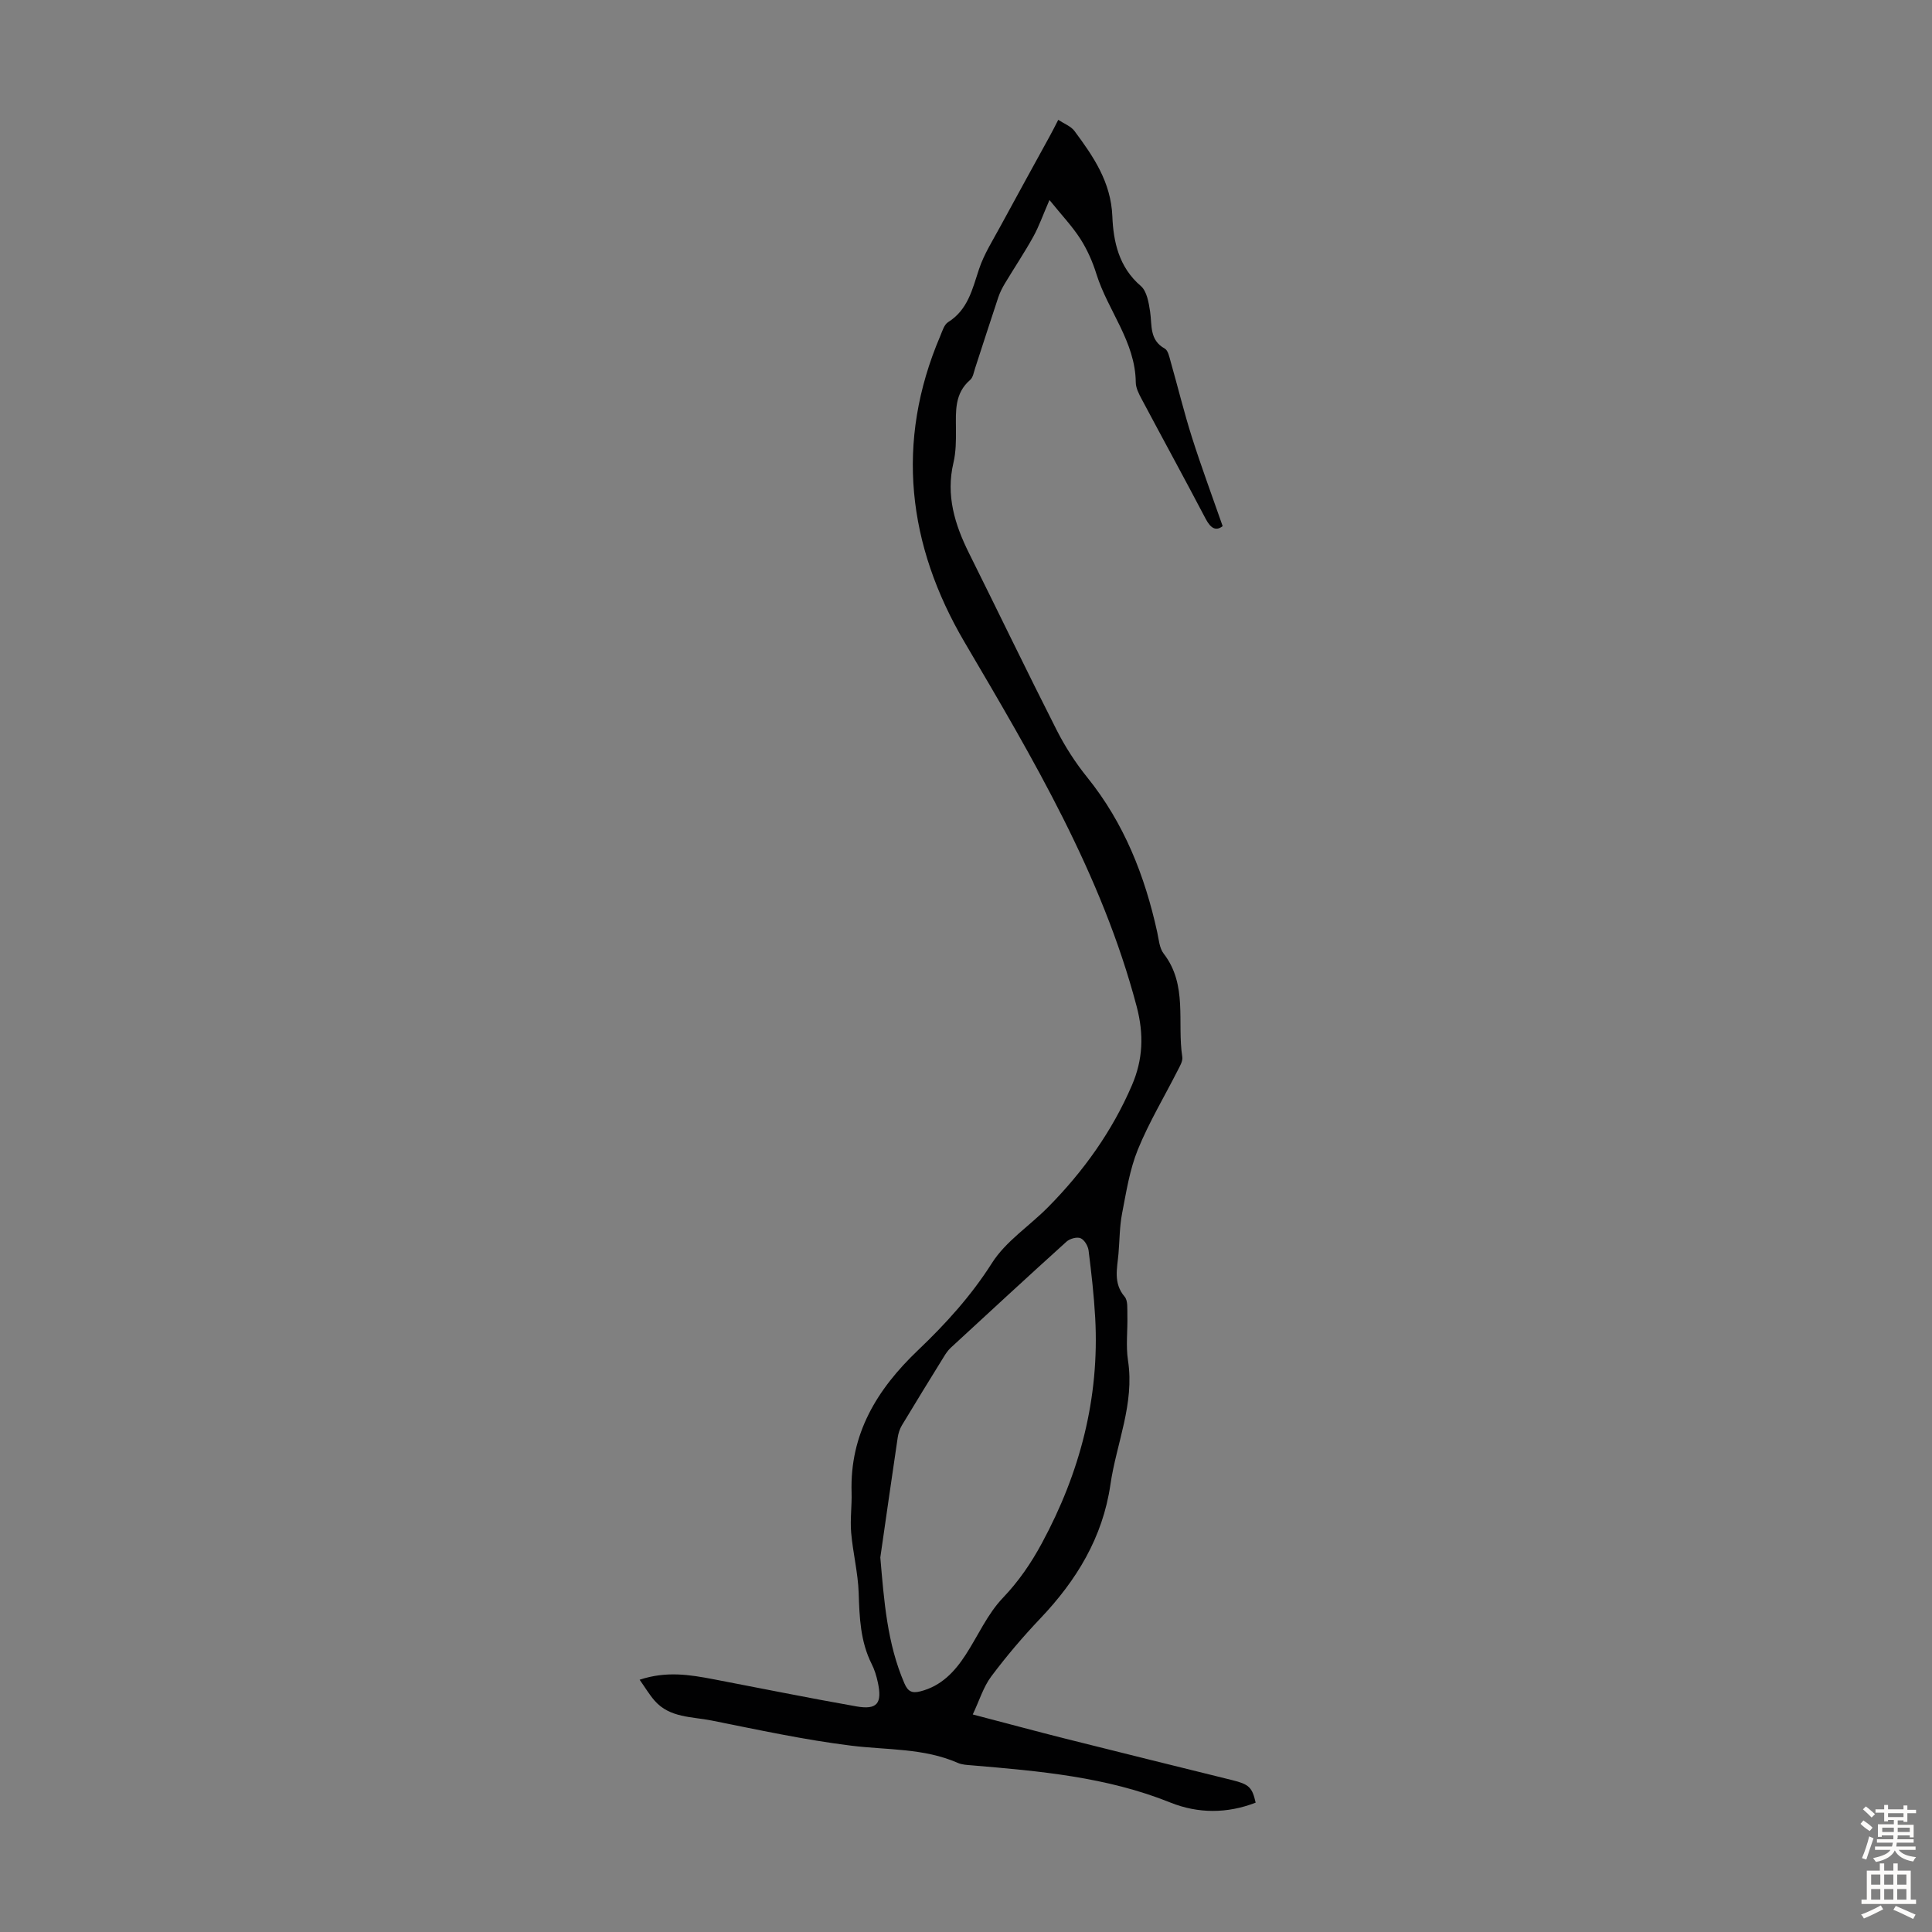 <svg enable-background="new 0 0 400 400" viewBox="0 0 400 400" xmlns="http://www.w3.org/2000/svg"><rect x="0" y="0" width="400" height="400" fill="#808080" stroke="none"/><path d="m219.1 24.81c1.24.82 2.62 1.32 3.35 2.3 3.92 5.28 7.56 10.56 7.85 17.68.21 5.25 1.35 10.54 5.89 14.42 1.26 1.08 1.65 3.47 1.93 5.33.42 2.82-.18 5.85 3.03 7.63.69.38.94 1.71 1.21 2.66 1.5 5.26 2.79 10.59 4.45 15.81 1.92 6.04 4.13 11.98 6.33 18.29-1.32 1.03-2.42.57-3.5-1.48-4.36-8.31-8.87-16.55-13.28-24.84-.57-1.07-1.2-2.29-1.21-3.44-.09-8.44-5.76-14.82-8.14-22.41-.79-2.54-1.9-5.07-3.33-7.3-1.7-2.65-3.92-4.97-6.4-8.05-1.38 3.18-2.18 5.48-3.34 7.58-1.81 3.27-3.9 6.39-5.83 9.6-.57.94-1.08 1.94-1.43 2.98-1.63 4.87-3.19 9.77-4.79 14.65-.28.85-.43 1.92-1.03 2.44-3.24 2.78-2.97 6.45-2.94 10.15.02 2.34.01 4.75-.52 7-1.59 6.74.27 12.78 3.22 18.71 6.07 12.19 11.98 24.47 18.14 36.61 1.75 3.45 3.9 6.79 6.33 9.8 7.63 9.46 11.93 20.35 14.5 32.07.33 1.51.45 3.29 1.33 4.43 5.03 6.5 2.75 14.24 3.86 21.39.14.87-.5 1.92-.95 2.8-2.77 5.46-5.95 10.75-8.25 16.39-1.69 4.16-2.4 8.75-3.26 13.2-.53 2.73-.51 5.56-.75 8.35-.26 3.05-1.12 6.09 1.27 8.9.72.84.53 2.55.57 3.87.08 3.11-.34 6.29.13 9.34 1.39 8.98-2.4 17.15-3.64 25.7-1.59 10.95-7.02 19.83-14.51 27.71-3.61 3.8-7.03 7.82-10.17 12.02-1.62 2.16-2.43 4.92-3.82 7.86 6.82 1.78 13.02 3.46 19.25 5.03 11.48 2.89 22.98 5.72 34.48 8.57 3.46.86 4.12 1.47 4.84 4.66-5.9 2.29-11.93 2.28-17.68-.03-13.2-5.31-27.09-6.51-41.03-7.69-.99-.08-2.06-.12-2.95-.51-7.05-3.09-14.61-2.65-22.01-3.56-9.73-1.2-19.36-3.3-28.99-5.22-4.07-.81-8.63-.54-11.75-4.07-1.11-1.26-1.97-2.73-3.13-4.37 5.56-1.84 10.41-1.03 15.25-.11 9.87 1.88 19.72 3.89 29.62 5.63 4.32.76 5.39-.62 4.44-5-.28-1.3-.68-2.62-1.28-3.8-2.33-4.65-2.52-9.62-2.68-14.69-.14-4.18-1.2-8.32-1.56-12.51-.23-2.74.17-5.53.09-8.29-.37-12.13 5.25-21.34 13.72-29.42 5.73-5.46 11.02-11.27 15.35-18.09 2.85-4.5 7.76-7.66 11.61-11.56 7.3-7.38 13.28-15.72 17.38-25.28 2.25-5.24 2.5-10.44.97-16.25-7.23-27.41-21.47-51.33-35.65-75.46-11.75-19.99-14.42-41.37-5.02-63.37.43-1.02.8-2.35 1.62-2.87 4.12-2.58 5.02-6.82 6.41-10.99 1.03-3.1 2.86-5.96 4.43-8.87 3.34-6.18 6.75-12.33 10.12-18.49.59-1.05 1.13-2.14 1.85-3.54zm-36.84 297.65c.78 8.99 1.4 17.76 4.99 26.07.71 1.64 1.53 2.1 3.29 1.65 4.34-1.1 7.1-4.05 9.4-7.59 2.55-3.93 4.5-8.42 7.67-11.74 3.31-3.47 5.86-7.2 8.1-11.35 7.88-14.58 11.95-30.04 11.04-46.67-.26-4.66-.79-9.3-1.37-13.93-.12-.94-.87-2.21-1.66-2.54-.76-.32-2.22.09-2.9.7-8.05 7.27-16.02 14.64-24 22-.56.52-1.01 1.19-1.41 1.85-2.92 4.72-5.83 9.44-8.69 14.2-.45.75-.73 1.66-.86 2.52-1.23 8.29-2.41 16.56-3.6 24.83z" fill="#010102"/><g fill="#fcfbfa"><path d="m385.2 377.6.6-.7c.6.4 1.3.9 1.9 1.5l-.6.7c-.8-.5-1.4-1-1.9-1.5zm.3 7.1c.6-1.4 1.1-2.9 1.5-4.5.3.1.6.3.9.4-.5 1.4-1 2.9-1.5 4.4zm.2-10.1.6-.6c.7.5 1.3 1.1 1.9 1.6l-.7.7c-.6-.6-1.2-1.2-1.8-1.7zm8.4-.8h.8v.9h1.8v.7h-1.8v1.8h-.8v-.3h-1.2v.9h3.3v2.6h-.8v-.4h-2.5c0 .3 0 .6-.1.8h3.4v.7h-3.5c0 .3-.1.6-.1.8h4v.7h-3.5c.7.9 1.9 1.3 3.6 1.5-.2.2-.4.5-.6.9-1.9-.3-3.2-1.1-3.8-2.3-.5 1.1-1.8 2-3.9 2.4-.2-.3-.4-.5-.6-.8 1.9-.4 3.1-.9 3.6-1.7h-3.2v-.7h3.5c.1-.2.1-.5.2-.8h-3.3v-.7h3.4c0-.2 0-.5 0-.8h-2.4v.3h-.8v-2.6h3.3v-.9h-1.2v.3h-.8v-1.8h-1.8v-.7h1.8v-.9h.8v.9h3.2zm-4.4 5.5h2.4c0-.3 0-.6 0-.9h-2.4zm1.2-3.1h3.2v-.8h-3.2zm4.4 2.2h-2.4v.9h2.5v-.9z"/><path d="m389.2 385.8h.9v1.5h1.9v-1.5h.9v1.5h2.7v6h1.1v.9h-11.3v-.9h1.1v-6h2.7zm.2 8.7.5.8c-1.2.6-2.5 1.3-4 1.9-.2-.3-.3-.6-.6-.8 1.6-.6 3-1.3 4.1-1.9zm-2-4.3h1.9v-2.1h-1.9zm0 3.1h1.9v-2.2h-1.9zm2.7-3.1h1.9v-2.1h-1.9zm0 3.1h1.9v-2.2h-1.9zm2.4 1.3c1.4.6 2.7 1.2 4.1 1.8l-.5.9c-1.5-.7-2.8-1.4-4.1-1.9zm2.2-6.5h-1.9v2.1h1.9zm-1.9 5.2h1.9v-2.2h-1.9z"/></g></svg>